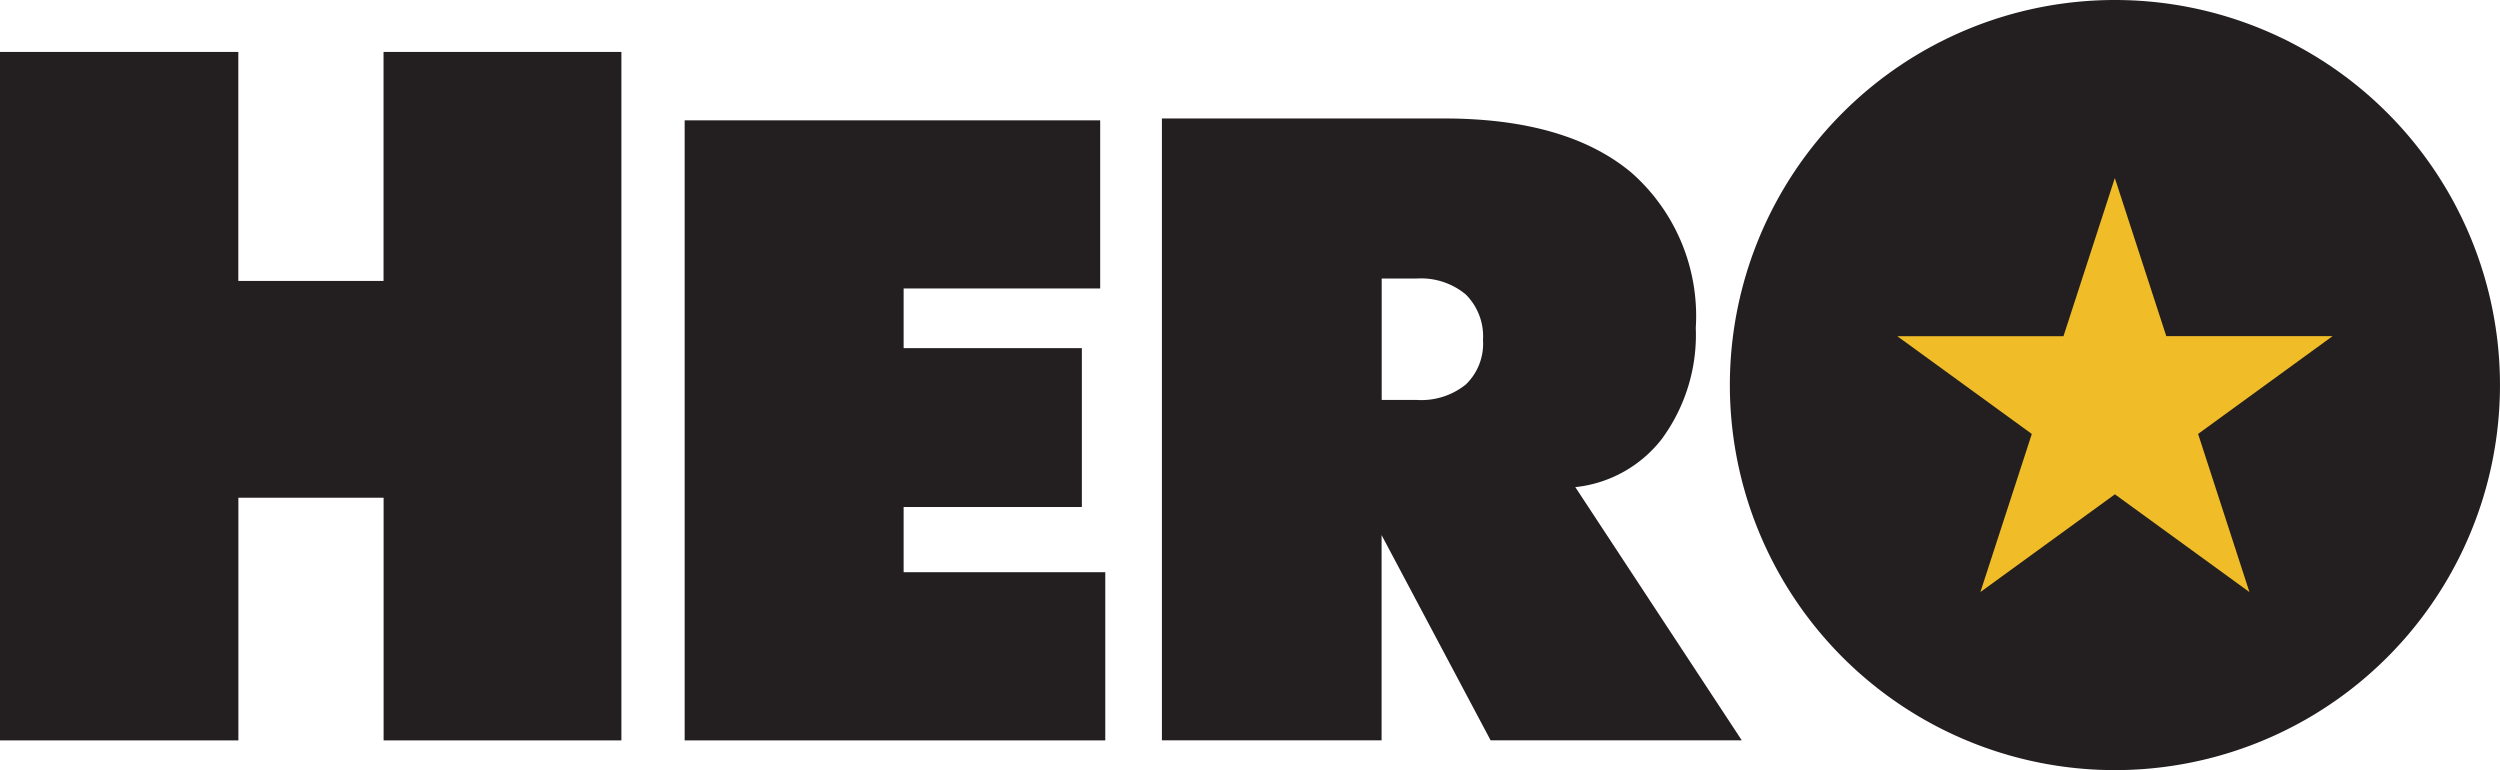 <svg xmlns="http://www.w3.org/2000/svg" width="113.619" height="35"><defs><clipPath id="a"><path data-name="Caminho 33" d="M0-3.923h113.619v-35H0z" transform="translate(0 38.923)" fill="#231f20"/></clipPath></defs><g data-name="Logo Hero Color"><g data-name="Grupo 12"><path data-name="Caminho 31" d="M41.068 23.042h8.1v-7.219h-8.1v-2.714h8.933v-7.64H31.116v28.18h19.116v-7.643h-9.164z" fill="#231f20"/></g><g data-name="Grupo 14"><g data-name="Grupo 13" clip-path="url(#a)"><path data-name="Caminho 32" d="M75.589 19.861a7.979 7.979 0 001.48-4.962 8.679 8.679 0 00-2.94-7.066q-2.942-2.449-8.514-2.449H52.806v28.261h9.984V24.32l4.954 9.325h11.415l-7.565-11.506a5.742 5.742 0 004-2.278m-8.978-2.385a3.228 3.228 0 01-2.235.7h-1.586v-5.517h1.586a3.178 3.178 0 012.235.724 2.686 2.686 0 01.783 2.075 2.572 2.572 0 01-.783 2.018" fill="#231f20"/></g></g><g data-name="Grupo 15"><path data-name="Caminho 34" d="M17.431 2.359v10.408h-6.6V2.359H0v31.29h10.834V22.62h6.6v11.029h10.807V2.359z" fill="#231f20"/></g><g data-name="Grupo 17" clip-path="url(#a)"><g data-name="Grupo 16" transform="translate(78.618)"><circle data-name="Elipse 14" cx="15" cy="15" r="15" transform="translate(2.382 2)" fill="#f0bd28"/><path data-name="Caminho 35" d="M17.5 0A17.5 17.5 0 000 17.5 17.5 17.5 0 0017.5 35 17.5 17.5 0 0035 17.5 17.5 17.5 0 0017.5 0m6.114 26.908L17.5 22.465l-6.114 4.443 2.337-7.186-6.114-4.443h7.553l2.334-7.186 2.339 7.185h7.556l-6.111 4.443z" fill="#231f20"/></g></g></g></svg>